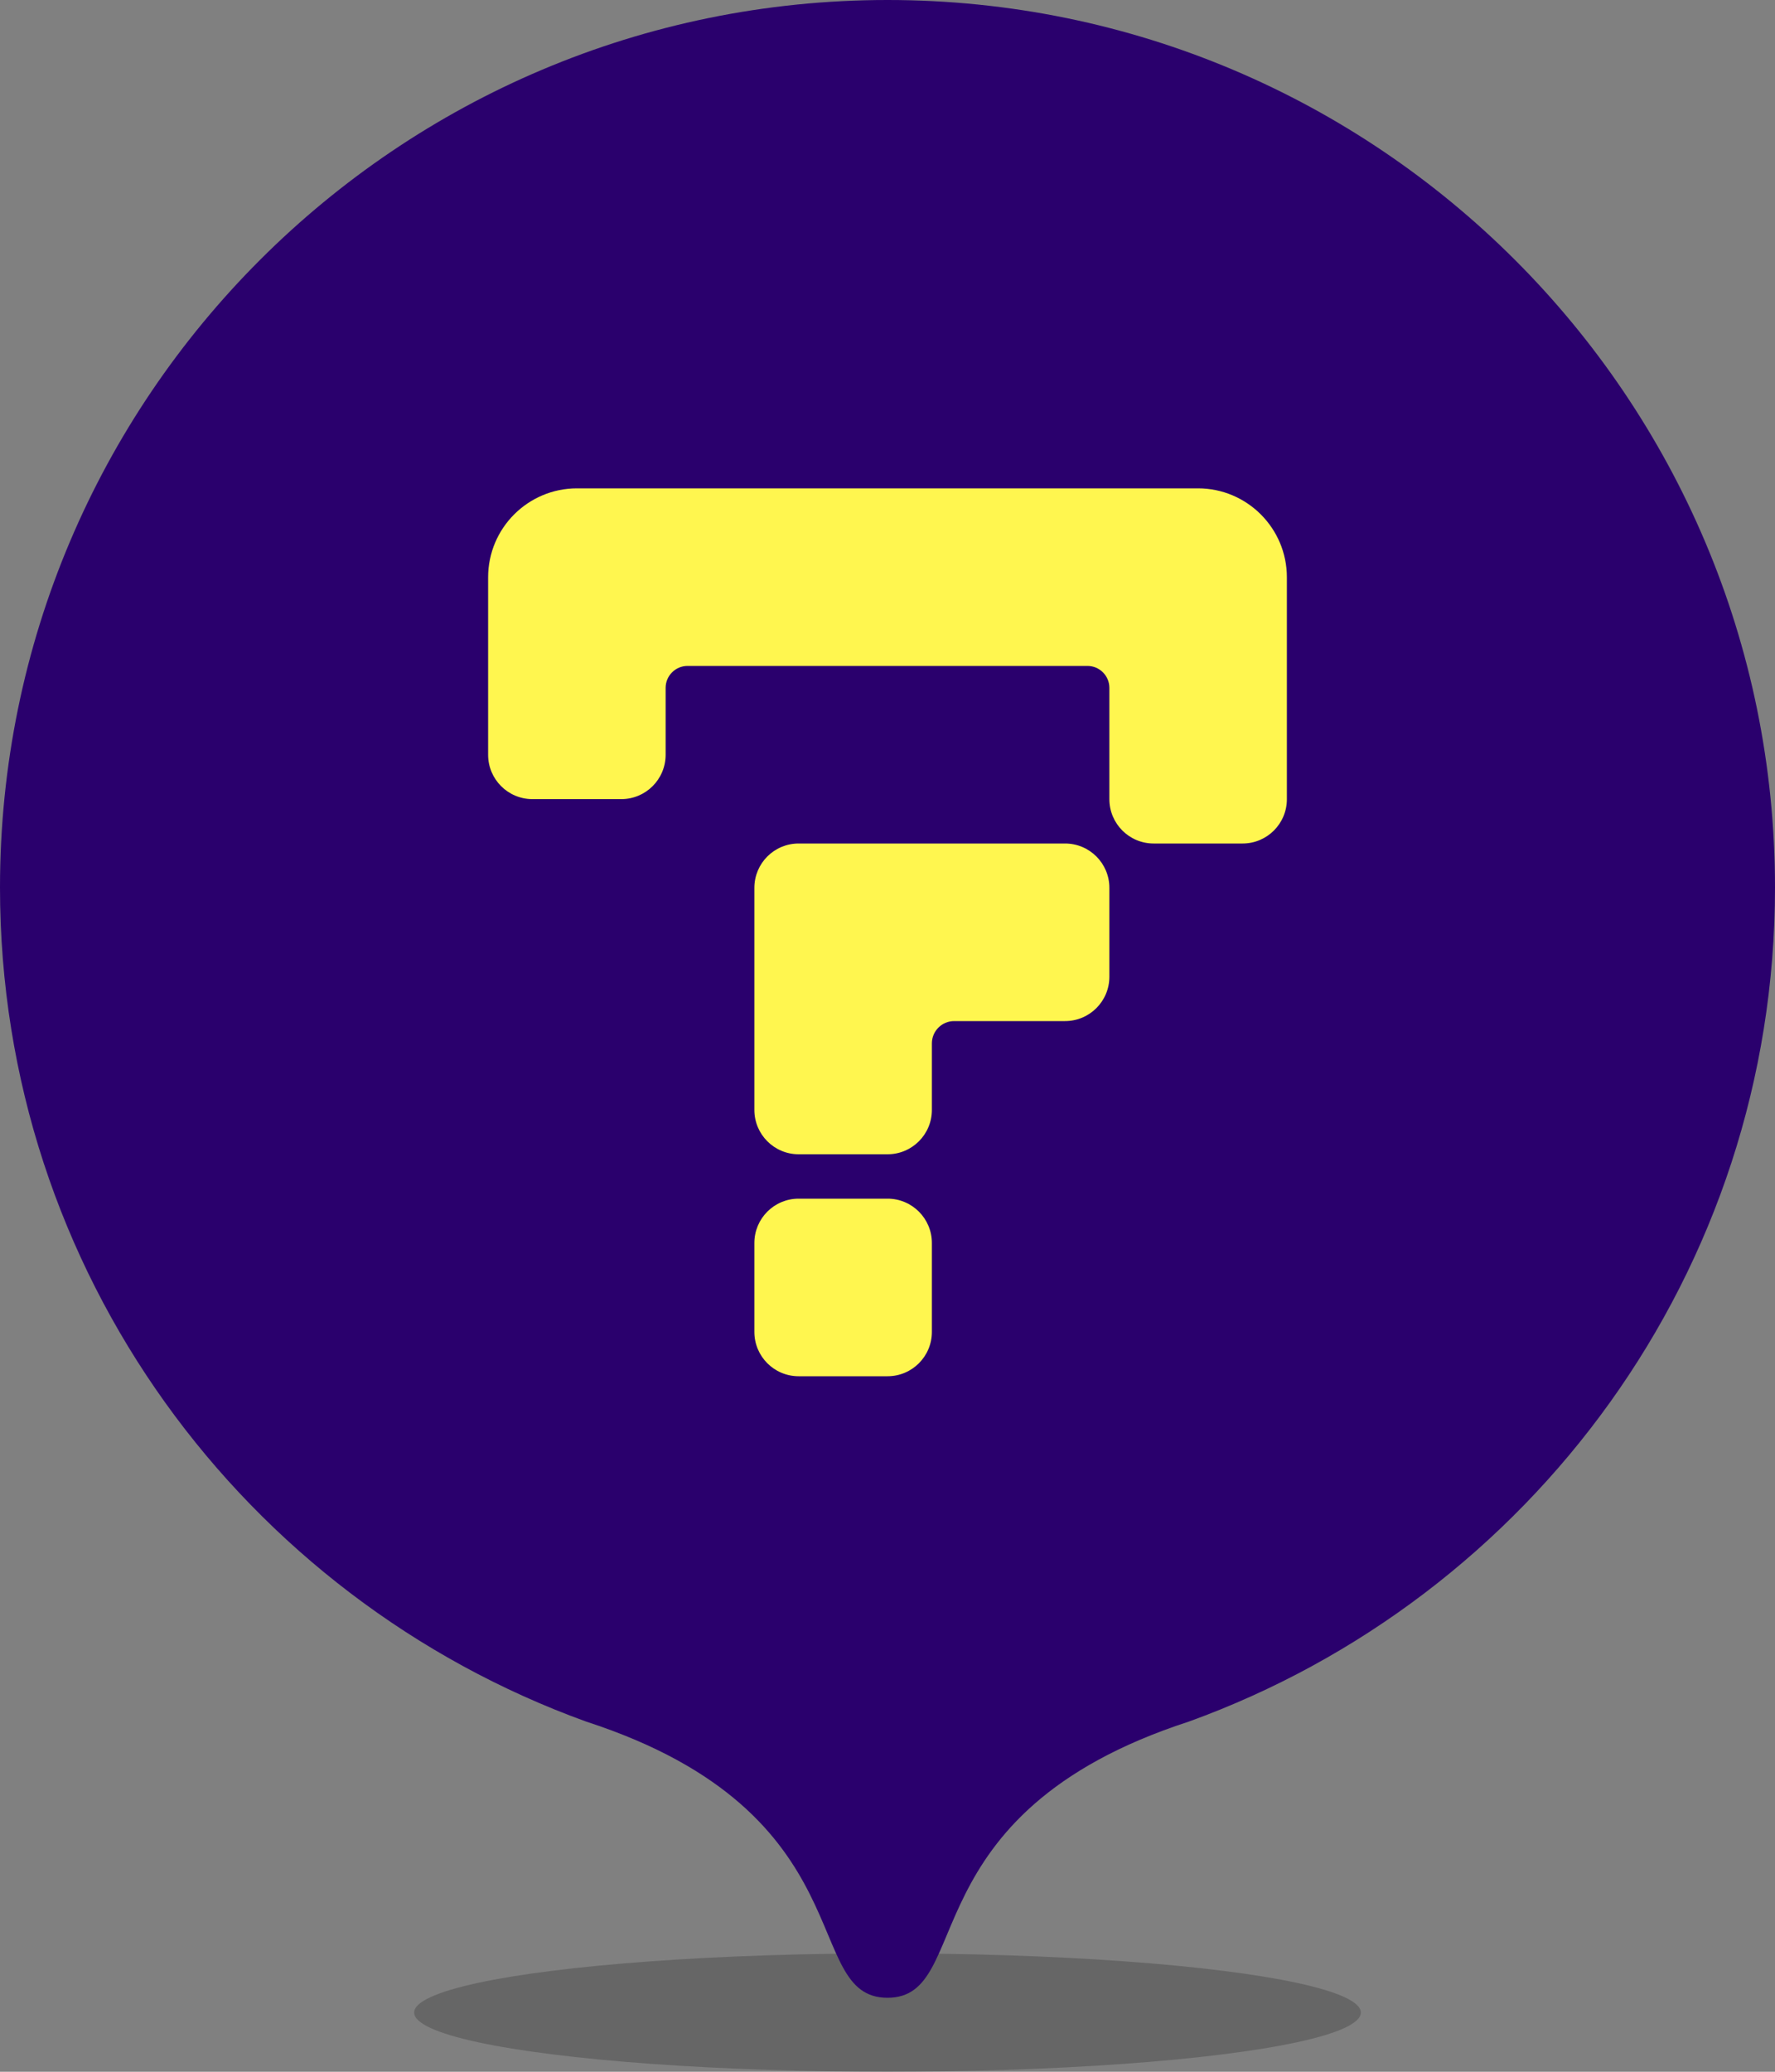 <svg xmlns="http://www.w3.org/2000/svg" width="30" height="35" viewBox="0 0 30 35" fill="none"><rect x="0" y="0" width="30" height="35" fill="#808080" stroke="none"/><ellipse cx="15" cy="34" rx="8" ry="1" fill="black" fill-opacity="0.2"></ellipse><path fill-rule="evenodd" clip-rule="evenodd" d="M15 0C6.716 0 0 6.714 0 14.994C0 21.487 4.134 26.997 9.909 29.085C14.681 30.635 13.513 33.75 15 33.75C16.487 33.75 15.319 30.635 20.091 29.085C25.866 26.997 30 21.487 30 14.994C30 6.714 23.284 0 15 0Z" fill="#2A006D"></path><path d="M15 27.75C22.042 27.75 27.75 22.042 27.75 15C27.75 7.958 22.042 2.25 15 2.25C7.958 2.25 2.25 7.958 2.25 15C2.25 22.042 7.958 27.75 15 27.75Z" fill="#2A006D"></path><path fill-rule="evenodd" clip-rule="evenodd" d="M15.001 20.25C15.415 20.25 15.75 20.585 15.75 20.999V22.501C15.75 22.915 15.415 23.25 15.001 23.25H13.498C13.085 23.25 12.75 22.915 12.75 22.501V20.999C12.75 20.585 13.085 20.25 13.498 20.25H15.001ZM18.001 14.25C18.415 14.25 18.75 14.585 18.75 14.999V16.501C18.75 16.915 18.415 17.25 18.001 17.25H16.126C15.919 17.25 15.75 17.419 15.75 17.627V18.751C15.75 19.165 15.415 19.5 15.001 19.5H13.498C13.085 19.5 12.75 19.165 12.75 18.751V14.999C12.75 14.585 13.085 14.25 13.498 14.25H18.001ZM20.247 8.25C21.076 8.25 21.75 8.923 21.75 9.753V13.501C21.75 13.915 21.415 14.25 21.002 14.25H19.498C19.085 14.25 18.75 13.915 18.75 13.501V11.621C18.75 11.416 18.584 11.25 18.379 11.25H11.621C11.416 11.25 11.25 11.416 11.25 11.621V12.751C11.25 13.165 10.915 13.5 10.502 13.5H8.998C8.585 13.5 8.25 13.165 8.25 12.751V9.753C8.25 8.923 8.923 8.25 9.753 8.25H20.247Z" fill="#FFF64F"></path></svg>